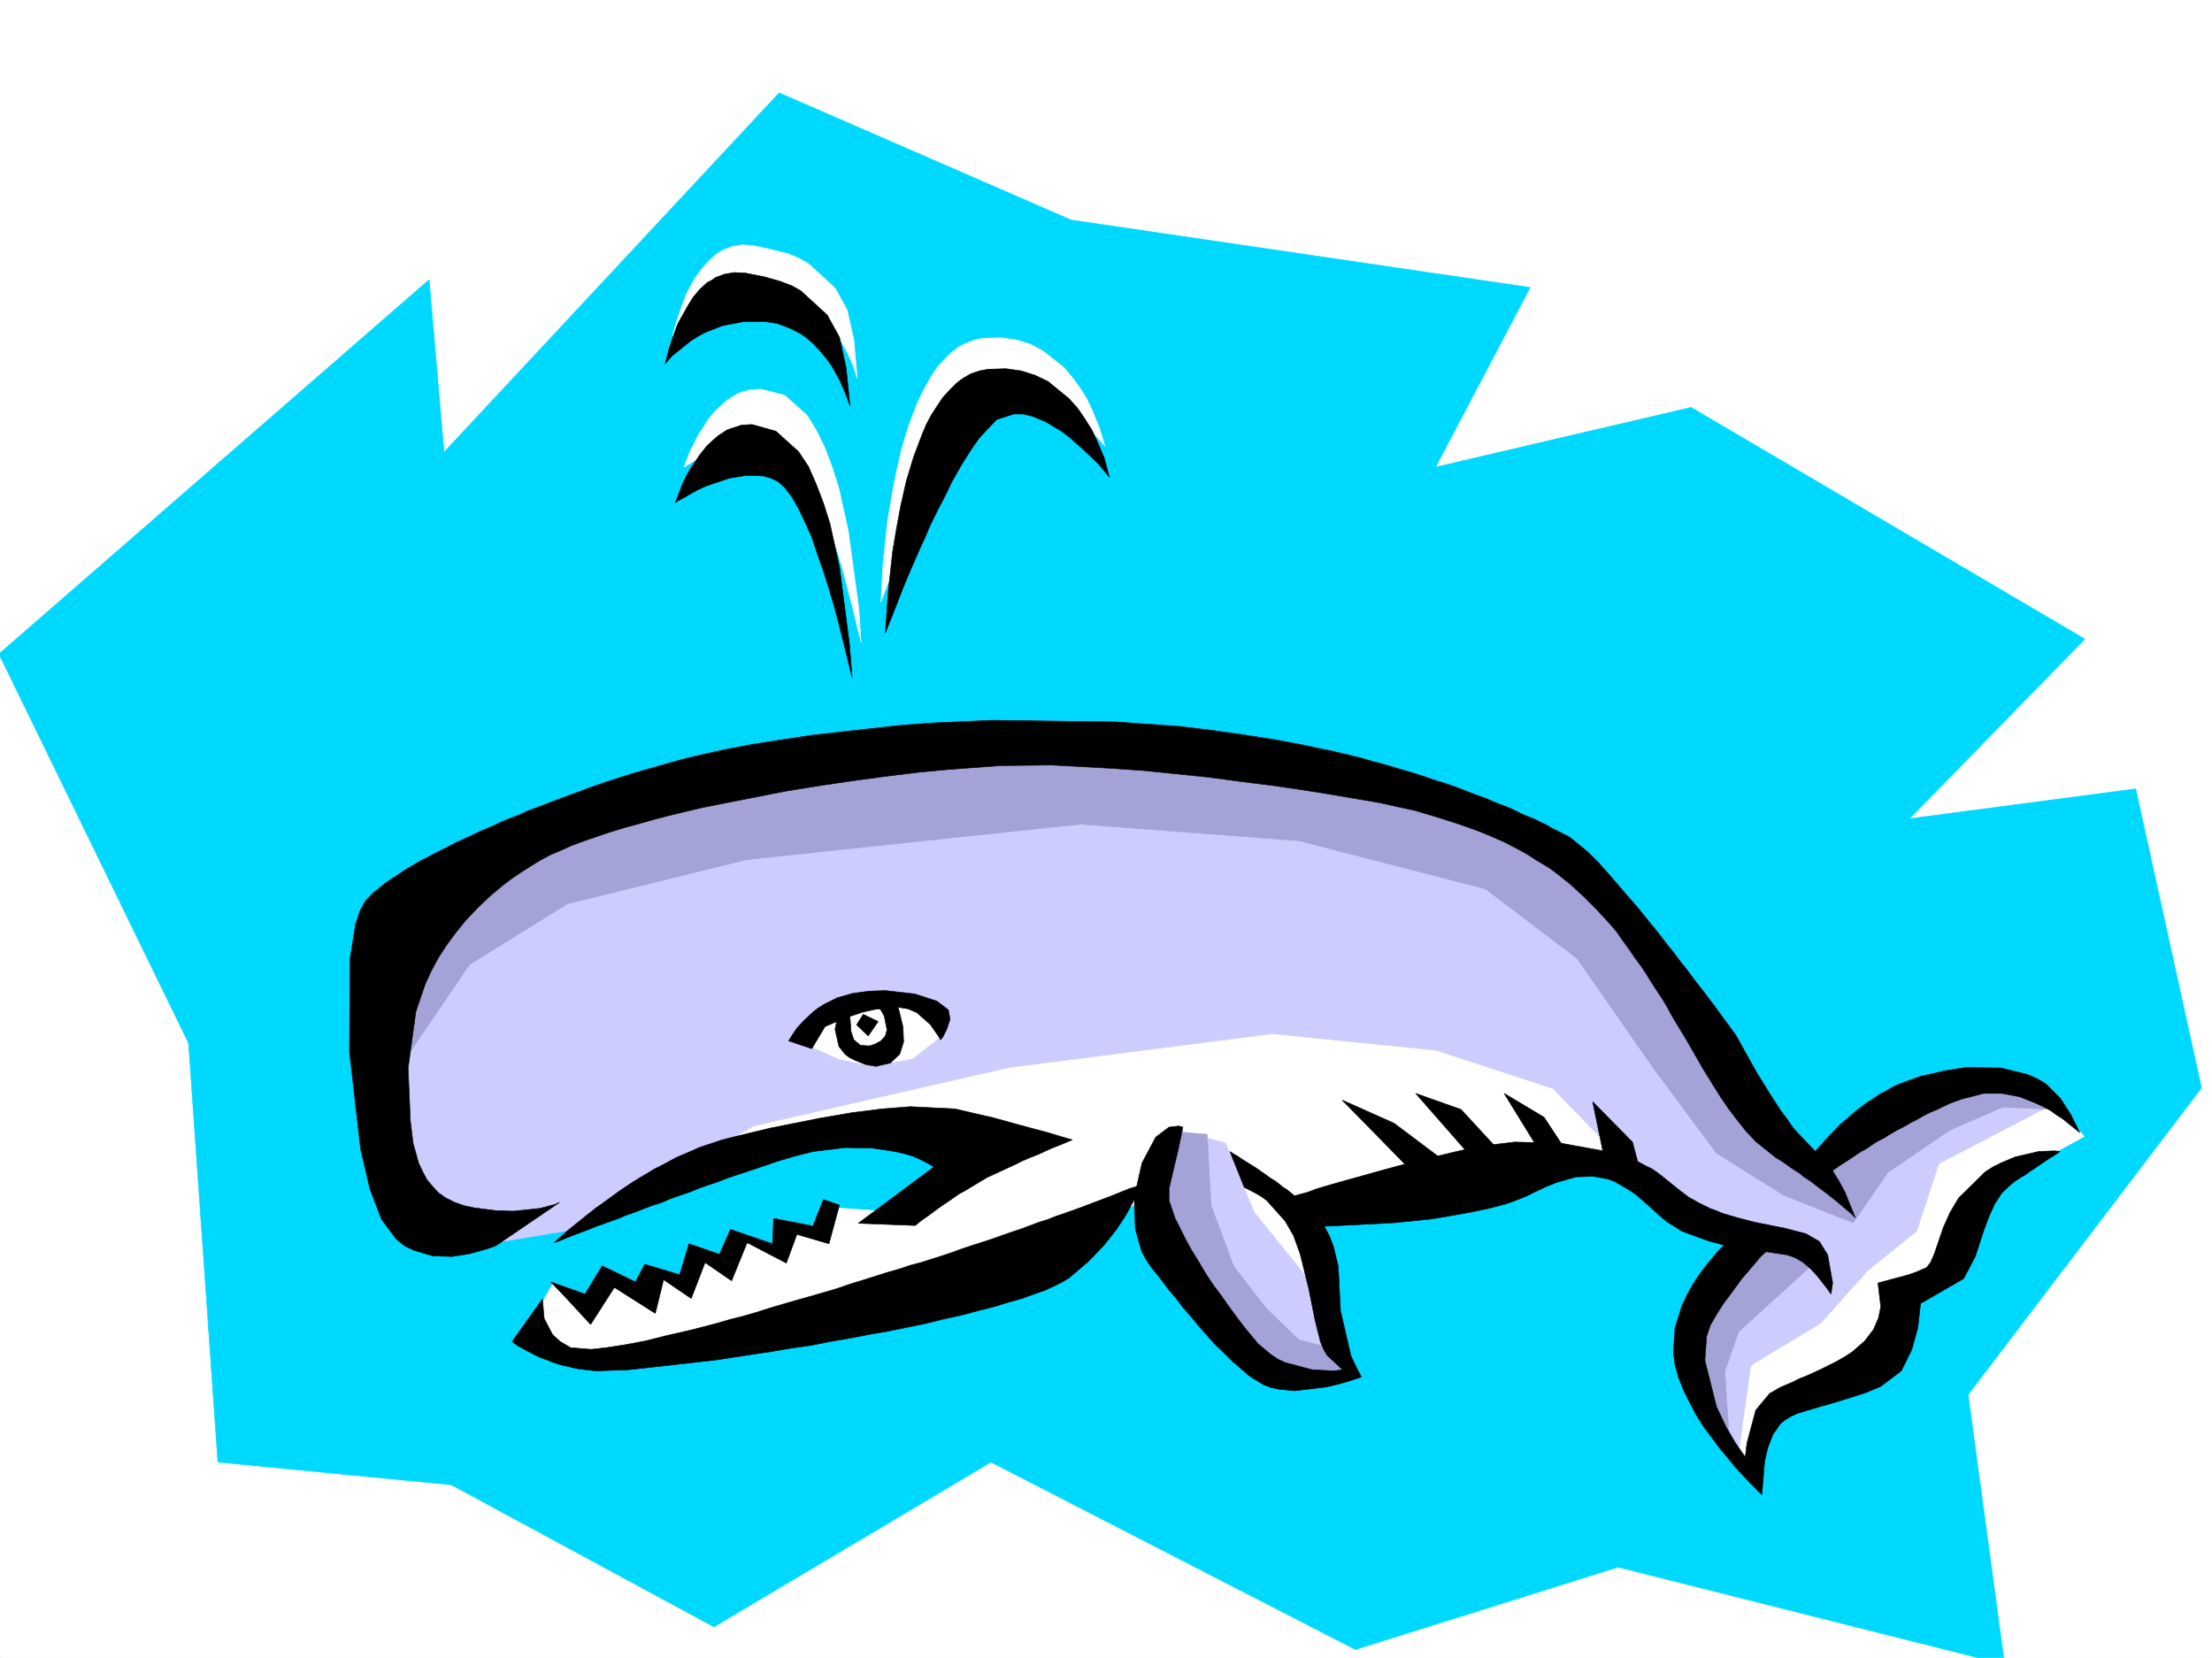 <svg xmlns="http://www.w3.org/2000/svg" width="2997.016" height="2246.297"><rect width="100%" height="100%" fill="#333333" stroke="none"/><defs><clipPath id="a"><path d="M0 0h2997v2244.137H0Zm0 0"/></clipPath><clipPath id="b"><path d="M0 123h2983v2121.137H0Zm0 0"/></clipPath><clipPath id="c"><path d="M0 123h2984v2121.137H0Zm0 0"/></clipPath></defs><path fill="#fff" d="M0 2246.297h2997.016V0H0Zm0 0"/><g clip-path="url(#a)" transform="translate(0 2.16)"><path fill="#fff" fill-rule="evenodd" stroke="#fff" stroke-linecap="square" stroke-linejoin="bevel" stroke-miterlimit="10" stroke-width=".743" d="M.742 2244.137h2995.531V-2.16H.743Zm0 0"/></g><g clip-path="url(#b)" transform="translate(0 2.16)"><path fill="#00d9ff" fill-rule="evenodd" d="m-1.484 883.926 582.902-507.09 20.215 233.7 454.066-486.872 395.613 172.274 621.887 91.378L1945.07 630.75l346.153-80.895 533.48 313.856-237.535 243.433 306.465-40.468 89.148 405.234-316.199 415.672 49.461 365.547-523.746-131.848-355.887 111.633-493.754-253.918-375.363 223.184-355.887-192.489-316.203-30.695-39.723-567.77zm0 0"/></g><g clip-path="url(#c)" transform="translate(0 2.16)"><path fill="none" stroke="#00d9ff" stroke-linecap="square" stroke-linejoin="bevel" stroke-miterlimit="10" stroke-width=".743" d="m-1.484 883.926 582.902-507.09 20.215 233.7 454.066-486.872 395.614 172.274 621.886 91.378L1945.07 630.75l346.153-80.895 533.48 313.856-237.535 243.434 306.465-40.47 89.148 405.235-316.199 415.672 49.46 365.547-523.745-131.848-355.887 111.633-493.754-253.918-375.363 223.184-355.887-192.489-316.203-30.695-39.723-567.77Zm0 0"/></g><path fill="#fff" fill-rule="evenodd" stroke="#fff" stroke-linecap="square" stroke-linejoin="bevel" stroke-miterlimit="10" stroke-width=".743" d="m2368.406 1989.367-53.96-65.922 372.39-459.894 86.918 17.988 50.164 58.414-63.652 34.488-102.676 68.149-52.434 95.133-42.699 32.18-26.976 89.89-135.641 52.434zm-1544.219-370 337.903-85.394 146.86 28.464-91.415 80.153-86.176-5.98-21.703 31.437-50.203-2.973-16.5 25.453-47.195-16.5-13.488 47.938-47.192-25.453-19.473 42.695-22.484-5.98-19.512 25.453-41.171-25.453-38.981 36.675-44.223-30.695-38.945 68.152 69.68 42.696 617.386-142.325 158.083-85.355 257.746 235.93-47.192-215.715 503.489-82.383-191.043-199.254-672.832 14.234-509.512 150.536zm0 0"/><path fill="#ccf" fill-rule="evenodd" stroke="#ccf" stroke-linecap="square" stroke-linejoin="bevel" stroke-miterlimit="10" stroke-width=".743" d="m516.98 1596.883-3.011-213.445 99.668-184.282 460.05-136.3 747.747-5.981 331.921 153.543 152.84 207.465 185.063 193.234-24.711 102.637-202.305-74.172-160.348-164.77-158.081-51.69-221.778-22.481-356.629 45.707-346.933 79.375-237.496 139.351-133.372 22.442-94.425-27.72zm0 0"/><path fill="#fff" fill-rule="evenodd" stroke="#fff" stroke-linecap="square" stroke-linejoin="bevel" stroke-miterlimit="10" stroke-width=".743" d="m1096.91 1417.14 40.469 17.985 44.184 8.957 54.703-9.738 41.953-32.922-20.957-36.715-50.95-13.488-71.199 9.734-32.96 27.723zm0 0"/><path fill="#ccf" fill-rule="evenodd" stroke="#ccf" stroke-linecap="square" stroke-linejoin="bevel" stroke-miterlimit="10" stroke-width=".743" d="m2353.39 1983.387 18.727-133.332 94.43-56.93 63.691-71.16 66.668-53.918 29.989-91.379 164.062-85.394-99.625-11.223-244.258 162.539-135.636 179zm-764.992-454.657 71.946 20.215 38.98 93.645 77.887 96.617 35.973 122.07-161.09-42.656-86.14-182.012zm0 0"/><path fill="#a3a3d7" fill-rule="evenodd" stroke="#a3a3d7" stroke-linecap="square" stroke-linejoin="bevel" stroke-miterlimit="10" stroke-width=".743" d="m2453.055 1715.98-97.399 88.407-18.726 53.918 7.468 110.851-52.433-93.644-5.242-88.368 85.394-107.84 74.957 14.196zm-858.637-182.007 41.215 3.008 5.238 96.617 30.73 82.383 44.184 56.93 44.223 42.698 44.926 11.223 16.5 42.695-116.868-8.25-93.683-116.832-63.656-107.836zm0 0"/><path fill="#a3a3d7" fill-rule="evenodd" stroke="#a3a3d7" stroke-linecap="square" stroke-linejoin="bevel" stroke-miterlimit="10" stroke-width=".743" d="m533.48 1457.57 102.637-150.535 132.63-82.383 243.515-59.941 451.797-47.938 295.949 22.485 252.469 65.14 124.378 94.387 102.676 147.563 86.137 116.09 90.672 56.93 94.426 37.456 47.195-68.152 83.164-56.93 71.906-31.476 71.946 3.011-102.637-48.68-168.602 68.153-71.902 59.902-293.723-403.71-313.187-133.329-387.367-28.465-343.922 28.465-329.653 56.93-209.808 136.34-72.649 125.082zm0 0"/><path fill-rule="evenodd" stroke="#000" stroke-linecap="square" stroke-linejoin="bevel" stroke-miterlimit="10" stroke-width=".743" d="m758.227 1629.102-84.653 57.671-4.496 2.27-13.488 4.457-19.473 5.277-23.226 3.715-26.235-.742-25.453-7.469-12.746-6.02-11.223-8.956-20.254-26.977-15.718-41.21-12.746-54.665-14.977-131.062.742-125.864 7.469-47.191 6.023-17.95 6.723-12.745 10.52-11.223 15.718-12.746 9.735-6.727 10.48-6.761 5.239-3.754 6.023-3.715 6.723-3.754 6.023-3.754 6.723-3.754 7.507-3.754 6.727-3.715 7.508-3.753 7.469-3.75 7.504-3.754 8.25-4.5 8.25-3.711 8.21-3.754 8.25-3.754 8.997-4.496 8.992-3.754 8.992-3.715 8.992-4.496 8.996-3.754 19.469-7.508 8.992-4.496 10.48-3.715 9.735-3.754 9.777-3.754 9.735-3.753 10.48-3.754 9.735-3.715 10.48-3.754 9.734-3.754 20.997-7.465 20.996-6.765 20.96-6.727 20.997-6.02 20.957-5.984 20.996-5.98 20.957-5.239 20.254-4.496 20.215-4.5 20.214-3.754 19.512-3.75 38.942-5.984 39.726-5.98 39.688-4.497 40.468-4.5 40.469-4.496 40.469-3.008 82.422-3.714 167.816 2.226 85.395 5.985 43.48 5.277 42.695 5.98 42.7 6.727 40.468 7.508 20.254 4.496 18.727 3.715 37.46 8.992 17.985 5.238 17.203 4.5 17.243 5.238 15.757 4.497 16.461 5.238 14.977 5.281 15.015 4.496 14.973 5.238 13.492 5.239 13.489 5.238 12.707 4.5 12.004 5.238 12.003 4.496 11.223 4.496 10.477 5.239 9.738 4.496 9.773 3.754 8.993 4.457 8.21 3.754 7.508 4.5 13.493 6.761 10.476 5.239 24.75 20.215 15.719 15.718 16.5 18.73 17.945 20.958 9.777 11.261 9.735 11.223 8.992 11.258 9.738 11.965 9.735 12.004 8.992 11.965 9.738 12.003 8.992 11.965 8.993 11.223 8.25 11.262 15.718 20.215 14.235 18.726 11.257 15.719 8.957 12.004 7.504 10.476 3.012 5.242 7.469 13.489 11.262 20.215 6.722 11.964 7.508 12.004 8.25 13.489 8.21 12.707 8.25 12.746 8.997 12.004 8.25 11.965 8.992 9.738 15.719 16.5 14.23 14.23 12.747 14.977 9.738 15.719 8.25 14.976 14.23 35.188-5.98-5.98-19.473-16.462-14.234-11.261-8.992-6.727-9.735-7.508-5.277-3.715-5.984-3.75-5.239-4.5-5.984-3.75-6.762-4.5-5.984-4.496-6.762-4.496-7.469-4.496-26.98-21.7-12.746-13.491-11.965-14.973-12.004-15.719-11.223-16.5-11.257-17.988-12.004-19.469-11.223-19.472-12.004-20.958-12.707-20.957-6.766-11.261-5.98-11.223-6.766-11.262-7.468-11.218-6.766-10.48-7.465-12.005-7.508-11.222-8.25-11.22-8.21-12.003-8.25-11.223-8.25-12.004-8.993-10.48-17.988-19.469-17.984-17.988-17.989-16.461-17.984-14.23-8.992-6.727-9.739-6.024-8.992-5.238-8.992-5.98-8.953-5.242-8.25-4.497-8.996-4.496-8.25-4.496-8.992-3.754-8.25-3.715-16.461-6.761-16.5-5.985-14.977-5.238-14.23-4.496-14.235-4.496-12.746-3.754-14.972-4.496-21-4.496-26.977-5.985-30.695-5.238-35.227-5.984-37.46-6.02-41.212-5.984-41.953-5.238-44.223-5.98-44.183-4.497-44.223-4.5-42.695-3.008-81.68-4.496-69.676.781-70.421 5.239-39.723 3.714-42.7 5.239-44.964 6.023-45.707 6.723-23.227 3.754-23.222 3.754-23.227 4.496-22.484 4.496-23.223 4.5-22.484 4.457-22.48 4.496-22.485 5.238-21.7 5.278-20.253 5.242-20.957 5.98-19.473 5.238-19.512 5.985-17.984 6.02-17.207 5.984-16.5 5.98-14.973 6.727-14.234 6.02-12.746 6.726-11.223 6.766-10.516 6.722-10.48 6.727-9.735 6.765-9.738 7.465-17.984 14.977-16.5 15.758-15.719 16.46-13.488 16.5-12.746 17.204-11.223 17.246-9.738 17.984-8.25 17.945-12.746 37.461-10.477 76.399 3.012 71.164 3.71 30.691 7.509 26.98 5.242 11.224 5.98 11.257 7.508 8.957 8.25 8.992 4.496 3.012 5.238 3.754 12.004 5.98 12.707 4.497 14.235 3.011 28.504 3.715 23.968.781 35.973-3.753 20.215-5.239zm0 0"/><path fill-rule="evenodd" stroke="#000" stroke-linecap="square" stroke-linejoin="bevel" stroke-miterlimit="10" stroke-width=".743" d="m750.758 1683.762 19.472-17.203 23.227-18.727 14.23-11.223 7.508-5.277 8.25-5.984 8.211-5.98 8.25-5.985 8.992-6.02 8.997-5.984 9.734-5.98 8.992-5.243 9.738-5.98 10.516-5.238 9.738-5.282 9.735-5.238 10.48-4.496 10.477-4.496 9.738-4.457 11.258-3.754 20.215-6.766 20.996-5.238 21.703-5.238 21.738-5.242 22.485-4.497 22.48-4.496 22.484-4.496 21.739-3.754 21.699-3.714 41.21-5.239 38.204-3.012 60.723 3.012 25.453 5.98 26.234 5.985 26.98 7.508 24.711 6.723 22.485 5.984 17.242 5.238 15.719 4.496-14.235 6.024-14.972 5.98-8.25 3.754-9.738 4.496-9.735 3.715-10.52 4.496-10.476 5.242-9.738 4.496-9.735 4.497-9.738 4.496-8.25 3.753-7.504 4.497-7.469 4.496-7.507 4.496-7.47 4.496-8.25 4.496-7.507 5.242-7.469 5.238-6.761 4.497-7.508 5.238-5.985 4.496-5.98 4.496-9.738 6.727-8.25 6.765-77.18-3.012 102.637-76.402-3.715-2.226-9.738-5.282-7.504-3.715-8.996-3.75-10.477-3.011-12.746-2.973-29.992-4.496-36.715-.742-43.438 5.238-23.968 5.984-25.496 7.465-12.707 4.5-26.977 8.993-13.492 4.496-13.489 4.496-13.488 5.238-13.492 4.496-12.746 4.496-12.746 5.242-13.45 4.496-12.746 4.497-12.003 5.238-11.965 3.754-12.004 4.496-11.223 4.496-11.262 3.754-10.476 4.496-10.48 3.715-18.766 6.765-17.207 6.727-14.23 5.238-11.262 4.496-8.993 3.754zM735 1760.164l-41.21 57.672 8.25 6.023 9.737 5.239 12.746 6.726 7.508 3.754 8.992 3.008 8.993 3.715 9.738 3.012 22.48 5.238 24.711 3.012 44.223-1.524 74.172-8.21 45.707-5.243 48.68-7.504 25.496-3.754 26.195-4.496 26.238-3.715 26.977-5.281 26.238-4.496 26.938-5.238 26.238-4.497 25.492-5.238 25.453-5.242 23.969-5.98 24.008-5.239 22.441-5.984 21-5.238 19.469-6.024 18.73-5.238 16.5-5.98 14.977-5.243 12.746-5.98 10.477-5.238 8.996-5.282 26.234-22.441 20.957-21.742 17.242-21.7 12.75-19.472 8.992-16.5 5.98-12.707 4.497-12.004-6.723 3.012-7.507 2.226-11.223 4.5-12.746 5.238-15.758 5.98-17.984 6.767-9.739 3.753-10.476 3.715-10.48 3.754-11.262 3.754-11.22 4.496-12.003 3.754-11.965 4.496-12.004 4.496-13.492 4.457-12.746 4.496-12.707 4.496-13.488 4.497-14.235 4.496-13.488 4.496-14.23 5.242-13.493 4.496-14.23 4.496-14.235 4.496-14.27 3.754-15.718 5.238-15.719 4.497-16.5 5.242-16.5 5.238-17.203 5.238-17.242 5.985-17.988 5.277-17.984 5.238-18.731 5.242-17.984 5.239-17.989 5.238-18.726 5.984-17.989 5.239-17.984 4.496-17.95 5.238-17.241 4.496-17.243 4.5-16.46 3.75-16.5 3.754-29.993 7.469-27.718 5.238-24.711 3.754-20.215 2.27-27.723-2.27-14.234-8.25-10.516-9.734-11.222-21.7zm333.445-349.789 5.243-8.21 5.98-8.993 9.734-10.477 12.004-11.261 6.727-5.243 8.25-5.238 8.992-4.496 8.996-4.496 10.477-2.973 10.52-3.008 22.44-3.011 21.743-.742 39.722 4.496 29.953 9.734 15.754 12.004 2.23 12.707-4.495 13.488-5.238 10.48-3.012 3.755-3.715-5.985-10.52-14.972-17.984-15.758-11.965-5.239-13.488-2.23-31.477 2.973-16.5 3.754-15.718 5.238-13.489 5.238-11.222 4.496-10.52 4.5-17.945 29.988zm0 0"/><path fill-rule="evenodd" stroke="#000" stroke-linecap="square" stroke-linejoin="bevel" stroke-miterlimit="10" stroke-width=".743" d="m1137.379 1366.938-6.02 27.718 5.278 23.227 8.21 10.48 6.024 4.496 7.465 3.754 14.976 5.98 13.489 2.27 19.511-4.496 12.707-12.004 5.282-16.46-.785-20.255-5.239-21.703-5.238-17.242-2.23-6.722-26.235 8.25 4.496 6.722 8.993 15.719 3.753 18.73-2.265 8.25-5.985 6.723-8.25 4.496-7.507 2.27-11.965-.743-8.993-7.507-3.753-11.223-3.012-39.727zm-373.875 387.988 36.715 39.726 32.219-50.207 55.445 35.192 11.222-45.668 37.458 25.453 18.73-48.68 35.969 24.711 21-51.691 53.176 27.722 14.23-38.941 43.48 12.746 14.23-52.433-21.737-7.508-14.235 35.972-53.215-10.48-1.484 34.45-56.93-19.474-15.015 33.704-41.211-14.23-12.707 41.952-47.235-14.23-12.707 23.969-44.964-21.743-23.223 38.203-46.453-16.46zm839.164-227.68-5.277-1.523-13.45 1.523-17.988 13.488-18.726 35.192-10.52 47.195 1.527 41.172 4.496 17.242 4.497 14.977 6.726 12.004 6.723 9.734 9.777 11.965 14.23 18.726 8.993 10.48 8.992 12.005 10.48 11.965 10.48 12.746 11.259 12.746 11.222 12.707 12.004 11.262 11.223 11.222 22.48 19.473 5.243 3.754 5.238 2.969 9.734 6.023 9.738 3.715 10.516 2.265 21.703 2.23 43.477-5.241 18.73-4.496 14.977-4.497 13.488-4.496-4.496-8.21-9.738-20.254-14.23-61.387-3.012-59.942-6.723-27.718-5.242-13.453-7.508-14.23-12.004-15.017-17.945-17.203-20.254-16.5-5.98-3.715-5.243-4.496-5.238-3.754-6.02-3.753-5.242-3.754-5.238-3.715-9.735-6.766-9.738-5.98-8.25-5.238-6.722-4.497-5.282-3.011-4.496-2.973 19.512 48.68 8.992 4.496 9.738 5.238 5.98 3.754 5.981 4.496 24.754 27.684 11.219 19.472 8.992 24.75 12.004 48.68 8.211 41.172 7.508 29.992 4.496 10.477 4.5 7.468 20.996 19.473-12.004 1.524-29.207-1.524-36.715-9.738-9.738-4.496-8.992-5.98-17.985-14.977-17.988-21.7-9.734-12.746-10.52-14.234-10.476-14.977-11.223-14.972-10.52-15.758-9.734-16.461-9.738-15.719-8.25-14.976-7.465-15.012-6.766-13.453-8.21-23.969v-16.5l12.706-53.918zm0 0"/><path fill-rule="evenodd" stroke="#000" stroke-linecap="square" stroke-linejoin="bevel" stroke-miterlimit="10" stroke-width=".743" d="m1750.273 1621.594 9.735-2.973 11.223-3.008 14.23-5.242 17.988-5.238 20.996-5.98 21.7-5.985 24.007-6.762 24.711-6.726 25.453-6.766 25.497-5.98 24.71-5.985 23.227-5.238 21.738-3.754 36.715-4.496 62.207 1.484 57.672 10.48 25.496 6.766 22.442 8.25 9.773 5.239 8.996 4.496 7.469 5.238 6.762 5.242 23.226 18.727 5.98 4.496 5.985 4.496 6.762 3.715 6.726 3.754 7.508 3.754 7.469 3.754 8.25 2.972 8.992 3.754 20.254 5.98 23.226 6.024 22.442 4.496 18.77 3.715 28.464 7.508 17.985 10.476 11.222 17.985 6.766 38.203-2.27 14.976-5.238-7.507-13.492-17.207-8.992-9.735-9.735-8.25-5.984-3.754-5.277-2.972-11.223-3.754-80.934-12-24.714-6.727-24.711-8.992-12.004-4.496-10.477-6.727-9.738-6.023-9.735-8.211-16.5-14.973-16.46-14.234-8.993-6.02-8.992-5.238-8.996-5.242-9.734-3.754-20.254-3.715-23.227.746-26.234 7.465-14.977 6.023-15.718 7.47-8.993 4.495-8.992 3.754-9.734 3.754-10.52 3.715-23.226 6.02-24.711 5.238-25.453 4.496-26.239 4.5-51.687 5.238-87.664 4.496-36.715.743zm0 0"/><path fill-rule="evenodd" stroke="#000" stroke-linecap="square" stroke-linejoin="bevel" stroke-miterlimit="10" stroke-width=".743" d="m2358.668 1666.559-15.016 13.492-15.715 14.972-17.246 20.958-8.992 12.003-8.25 12.707-7.469 13.493-6.761 14.23-9.738 30.734-2.227 32.922 2.227 17.243 4.495 16.46 6.766 17.243 8.211 16.46 8.992 17.247 9.739 15.718 11.257 14.973 10.48 14.234 11.263 13.489 10.476 12.746 17.989 19.473 17.984 17.984 3.754-45.707 4.496-18.73 6.726-17.204 10.477-14.972 6.766-5.282 7.468-4.457 8.25-3.754 9.735-3.007 20.254-5.985 20.957-5.98 21.742-6.766 20.957-6.727 19.512-8.25 27.718-20.956 14.235-28.465 8.25-29.95 3.715-32.96 58.453-33.708 15.718-29.988 12.004-36.676 6.766-17.984 7.469-16.5 9.734-14.977 12.004-11.222 6.727-5.239 6.761-4.496 6.727-3.754 6.02-4.496 5.984-3.754 5.238-3.714 9.734-6.766 8.25-5.238 5.985-3.754 5.238-3.715-7.469-.781-20.996.781-32.219 7.469-19.468 8.25-10.48 5.238-10.52 6.727-35.93 35.23-12.004 20.215-8.996 20.21-12.004 35.231-5.238 11.965-5.238 6.727-6.727 3.008-8.992 3.753-11.262 3.754-11.219 2.973-19.472 5.238-8.25 2.27 3.754 32.219-3.012 14.972-6.727 15.719-12.004 15.719-17.242 14.976-10.476 6.766-10.48 5.98-10.52 5.239-10.477 5.242-9.738 4.496-9.735 4.496-9.734 3.754-8.996 4.496-17.242 7.469-14.23 8.25-18.731 22.48-12.004 44.926-2.227 18.73-13.492-19.472-12.746-21.738-5.98-12.707-6.766-14.235-15.719-62.91 2.23-32.219 5.278-15.719 8.211-14.234 8.992-14.23 8.992-12.004 8.25-11.223 7.508-10.476 14.235-16.5 11.222-13.454 20.996-19.511zm92.902-95.871 10.477-13.493 13.492-14.972 17.242-17.989 21.7-18.726 12.745-9.738 6.766-4.496 6.727-4.497 6.722-4.496 7.508-3.715 7.508-4.496 7.469-3.754 7.508-3.011 8.25-2.97 16.46-6.023 17.243-3.714 15.757-3.754 28.465-4.496 47.938.742 35.972 8.996 13.489 5.98 11.223 6.766 18.726 18.687 14.234 21.743 8.993 17.984 3.753 7.469-11.222-8.992-12.004-9.739-8.25-5.238-8.211-5.984-9.773-5.239-9.739-4.496-11.218-4.496-11.262-4.496-23.969-4.496h-24.71l-29.208 7.508-16.5 5.98-17.246 8.25-8.992 3.754-8.992 4.457-8.993 5.278-8.992 4.5-8.996 5.238-8.953 4.496-8.992 5.238-8.25 5.242-8.992 4.497-8.25 5.238-7.508 5.238-8.211 4.496-6.766 4.496-6.722 4.496-6.766 4.5-5.984 3.715-9.735 6.762-7.508 5.238-6.722 4.5zm-525.23 29.949-107.918-110.106 70.46 31.477 90.634 68.148zm86.918-10.481-95.168-108.617 61.426 21.738 62.207 67.41zm80.898-17.242-56.187-91.375 53.96 32.219 38.942 59.156zm82.422 10.481-18.726-90.594 53.957 54.66 14.234 53.176zm-1006.98-208.954-8.992 14.235 15.718 14.976 13.488-19.472zm0 0"/><path fill="#fff" fill-rule="evenodd" stroke="#fff" stroke-linecap="square" stroke-linejoin="bevel" stroke-miterlimit="10" stroke-width=".743" d="m1193.566 815.664 3.012-53.918 5.98-55.445 5.243-31.434 5.98-32.219 7.508-32.96 9.734-32.18 11.223-29.992 6.766-14.23 6.722-12.708 7.508-12.746 7.508-11.223 8.992-9.734 8.953-8.996 5.282-3.754 4.496-3.75 10.476-5.242 11.965-4.496 11.262-2.227 23.969-.746 20.996 2.973 19.472 5.984 16.461 8.992 28.504 22.48 11.965 14.235 9.734 13.488 8.992 14.235 6.766 14.23 10.48 25.453 7.508 24.711-15.757-17.984-17.989-17.203-20.957-18.73-5.98-4.497-6.024-4.496-6.722-3.754-6.024-3.754-5.98-3.714-6.727-3.008-12.746-5.242-12.746-3.012h-11.965l-24.008 8.254-23.226 23.965-11.965 17.246-12.746 20.957-12.746 22.48-5.985 11.965-6.761 12.004-5.985 12.707-5.98 12.746-5.985 12.75-5.277 11.96-5.98 12.75-5.243 11.966-9.734 23.965-9.734 21.742-7.508 19.472-11.223 29.208zM926.828 632.91l8.25-21.7 5.238-9.733 5.239-11.262 7.507-11.223 7.47-12.004 8.991-10.476 10.52-9.739 5.238-4.496 5.98-3.754 5.985-3.714 6.02-3.008 13.492-3.754 14.23-.742 32.219 8.25 30.695 27.718 12.746 20.957 11.22 23.227 9.776 26.2 8.993 28.464 12.707 57.672 14.234 104.867 3.008 45.707-8.992-37.457-9.735-38.203-5.984-22.48-6.762-23.227-7.469-23.227-7.507-23.183-8.25-22.485-8.993-20.957-8.992-18.73-8.996-15.758-9.734-11.965-8.992-8.25-9.739-4.496-10.476-2.969-22.484-1.527-23.223 4.496-22.485 6.766-10.48 4.496-9.734 4.496-8.25 4.457-7.508 3.754-11.223 6.766zm0 0"/><path fill-rule="evenodd" stroke="#000" stroke-linecap="square" stroke-linejoin="bevel" stroke-miterlimit="10" stroke-width=".743" d="m914.824 681.59 8.25-21.7 4.496-10.48 5.98-11.258 15.016-22.445 8.993-11.262 10.48-9.734 5.238-4.496 5.98-3.754 5.282-3.715 6.723-2.266 13.492-4.5 14.23-.742 32.22 8.992 30.734 27.723 13.488 20.215 10.48 23.969 9.735 25.453 8.992 28.465 12.746 58.418 13.492 104.12 3.711 45.712-8.992-36.72-9.734-38.94-5.985-22.485-6.723-22.48-7.507-23.969-8.25-23.188-7.47-22.48-8.991-20.215-8.992-18.73-8.997-15.72-9.734-12.745-8.992-8.25-9.738-4.496-10.516-2.973-22.484-.781-23.223 3.754-22.484 7.508-10.477 3.753-9.738 4.497-8.25 4.457-7.47 4.496-11.257 6.023zm284.726 176.031 3.75-53.922 5.985-55.441 5.238-31.438 6.024-32.218 7.469-32.961 9.734-32.22 11.262-29.948 5.98-14.235 6.766-12.746 8.21-12.707 7.509-11.262 8.992-9.734 8.992-8.992 4.496-3.715 5.238-3.754 10.48-5.984 11.262-3.754 11.965-2.266 24.008-.742 20.957 3.008 18.727 5.984 17.246 8.25 28.465 23.227 12.004 13.488 9.734 14.23 8.992 14.196 6.727 14.23 10.515 24.75 6.727 25.457-14.977-17.988-17.984-17.203-20.996-18.727-5.985-4.5-5.98-4.496-6.766-3.754-5.98-3.754-5.984-3.75-6.762-2.972-12.75-5.238-12.707-3.012h-12.746l-23.227 7.508-23.223 24.71-12.003 17.204-12.747 20.254-12.707 22.441-6.023 12.75-5.98 11.961-6.727 12.75-6.02 12.004-5.984 12.707-5.238 12.746-5.985 12.746-5.277 11.965-10.48 23.969-8.993 21.738-7.468 19.473-11.258 28.464zm0 0"/><path fill="#fff" fill-rule="evenodd" stroke="#fff" stroke-linecap="square" stroke-linejoin="bevel" stroke-miterlimit="10" stroke-width=".743" d="m1161.348 512.328-5.239-16.5-7.507-17.203-5.239-9.738-5.984-10.477-7.508-9.738-8.25-10.516-8.992-9.738-10.477-8.211-5.984-4.496-6.02-3.754-5.984-3.012-6.723-2.968-14.234-4.497-15.758-3.011h-30.691l-26.98 5.238-23.227 8.992-10.516 5.242-8.992 5.98-26.2 21.74-9.734 9.737 5.98-20.957 7.509-21.742 4.457-11.965 6.023-12.004 6.723-11.96 8.25-11.262 8.992-10.48 9.738-8.993 5.239-3.754 6.023-3.715 11.965-4.496 13.488-2.265 14.23.742 26.981 6.02 20.996 5.238 15.719 6.726 12.004 6.766 35.933 32.922 16.5 29.988 8.992 40.43zm0 0"/><path fill-rule="evenodd" stroke="#000" stroke-linecap="square" stroke-linejoin="bevel" stroke-miterlimit="10" stroke-width=".743" d="m1151.613 549.785-6.023-16.5-7.469-17.203-5.238-9.738-6.02-10.516-7.469-10.48-8.25-9.735-8.992-9.738-10.48-8.992-5.238-3.715-6.766-3.754-5.98-3.008-6.766-2.972-14.234-5.278-15.715-2.23h-29.992l-27.723 5.238-23.223 8.996-9.738 5.238-9.734 5.98-26.235 20.997-8.996 10.48 5.281-20.996 7.465-21.699 4.5-12.004 6.762-11.965 6.726-12.003 7.508-11.965 8.992-10.48 9.735-8.993 5.984-3.012 5.238-3.754 12.004-4.457 13.489-2.265 14.976.742 26.235 5.238 20.96 6.024 15.754 5.98 11.965 6.727 35.973 32.96 16.5 29.95 8.992 41.21zm0 0"/></svg>

